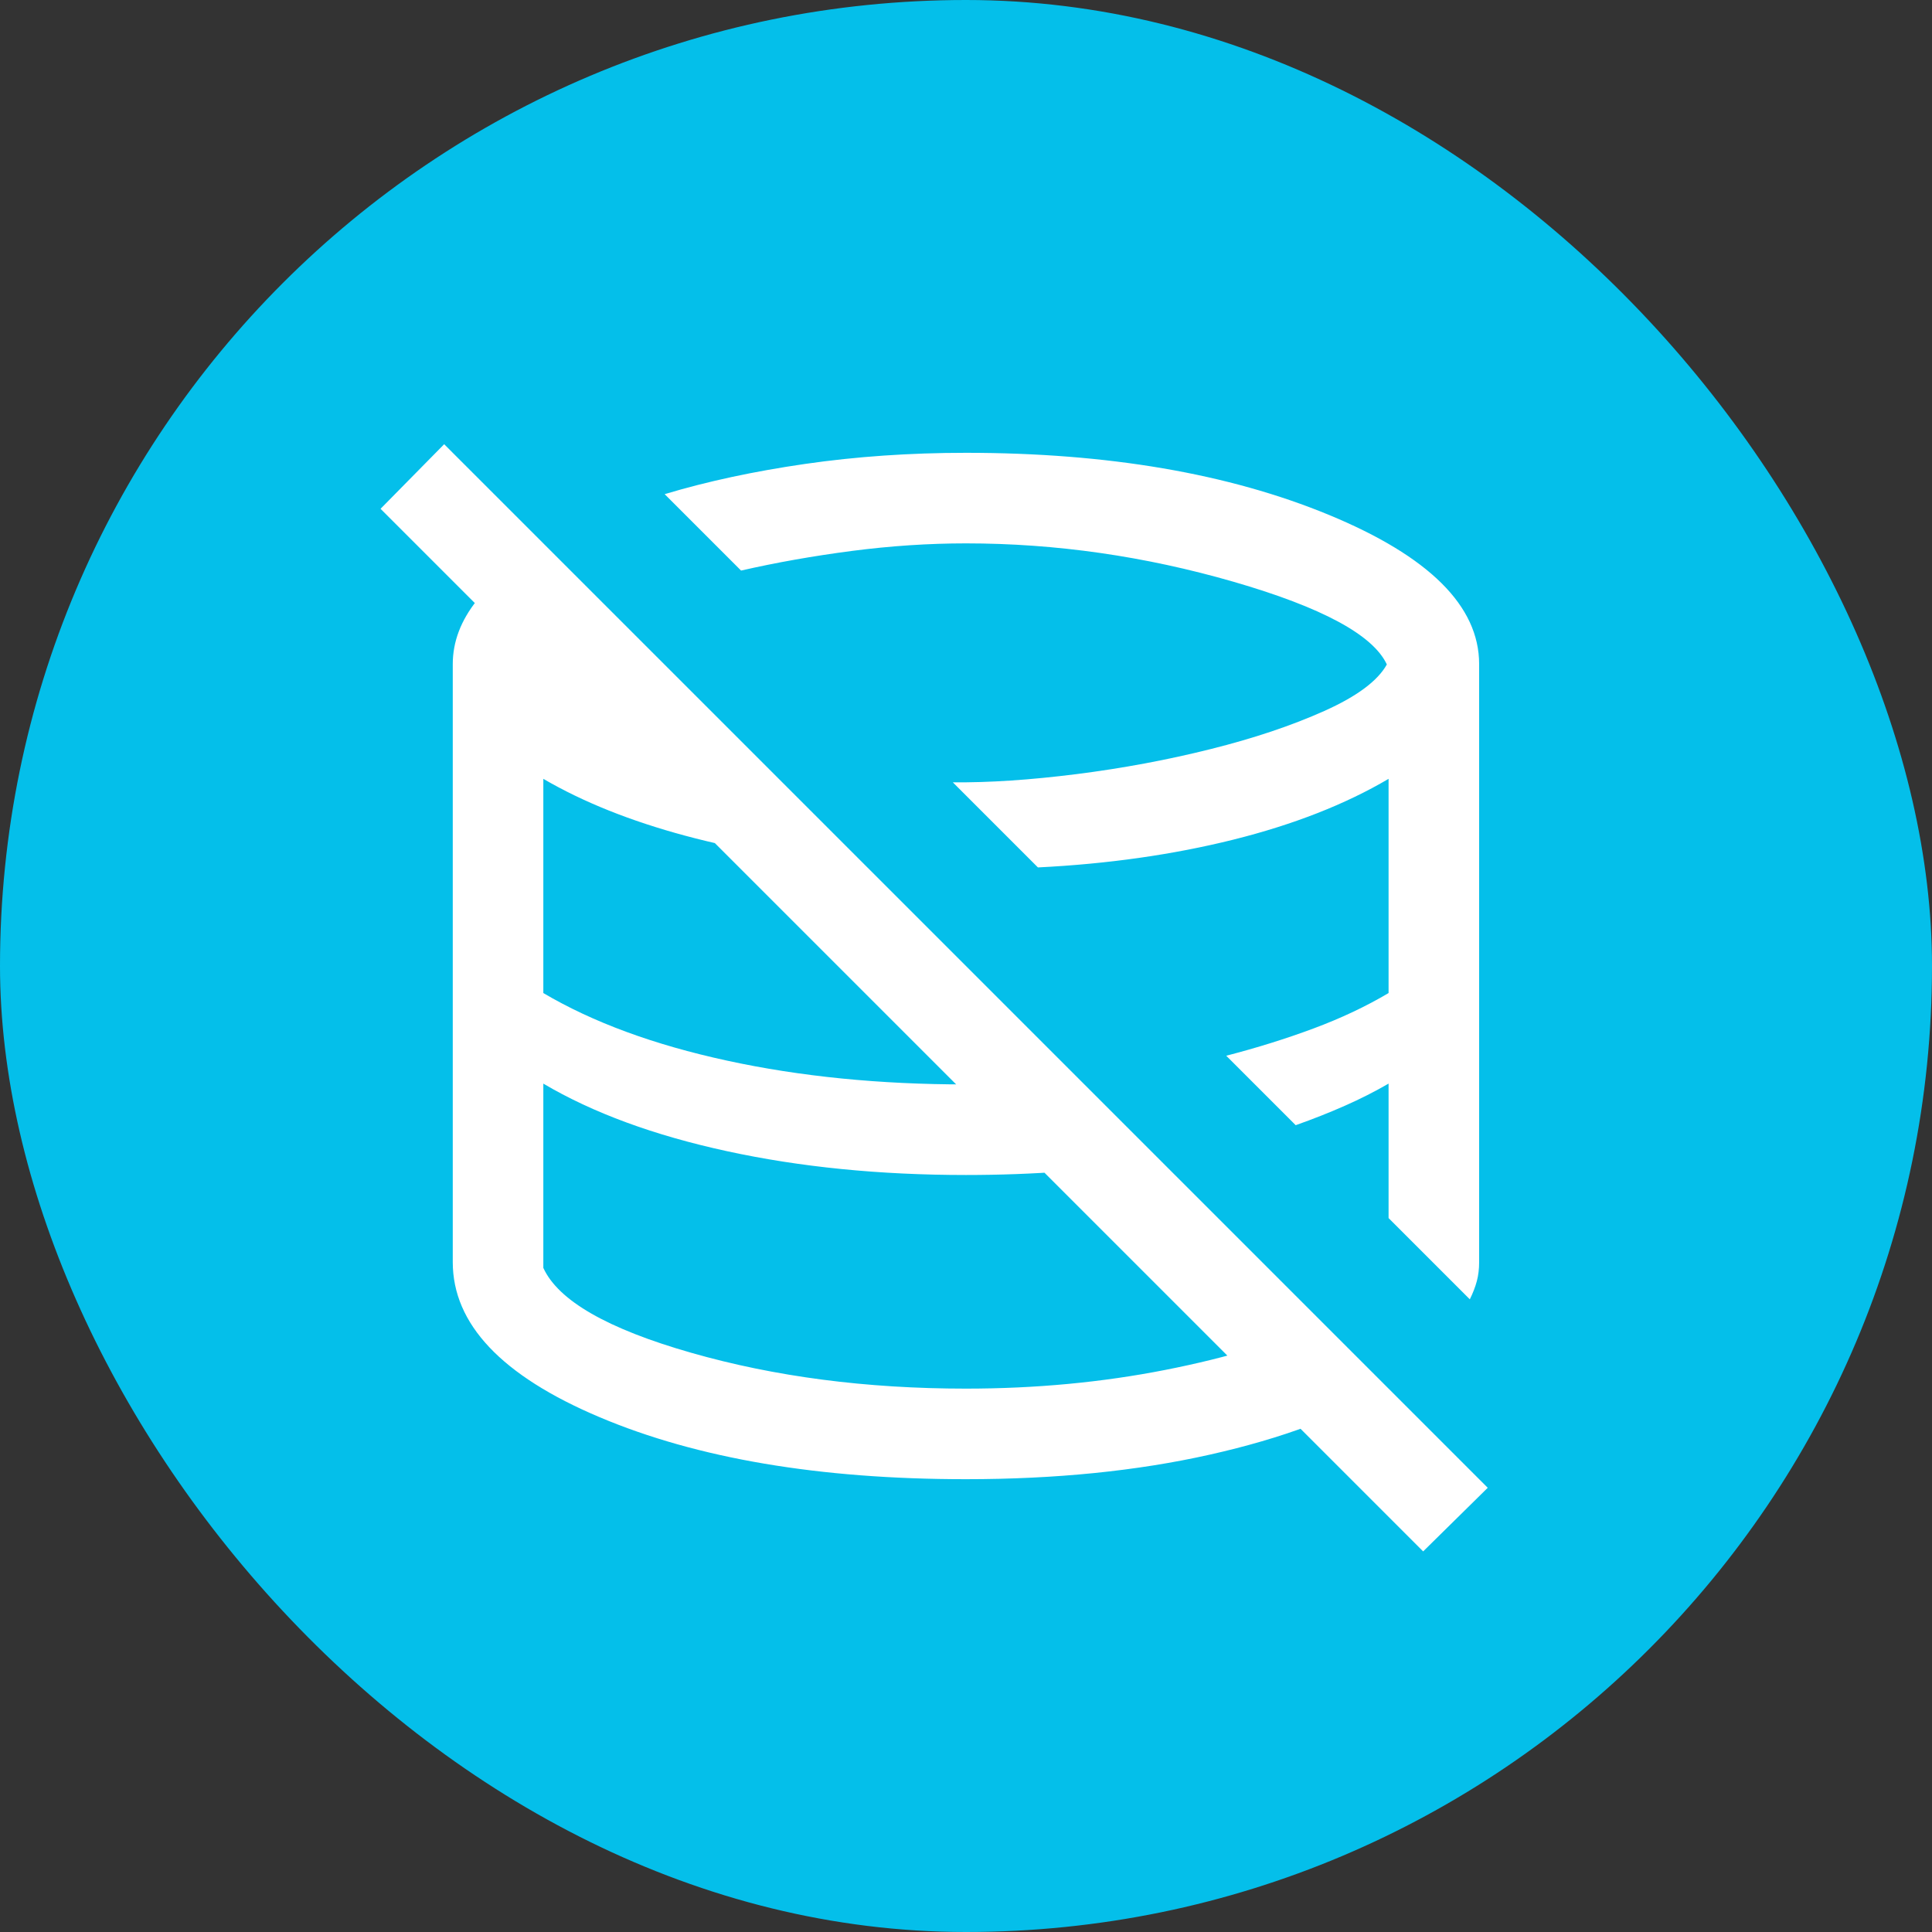 <svg width="40" height="40" viewBox="0 0 40 40" fill="none" xmlns="http://www.w3.org/2000/svg">
<rect x="0" y="0" width="40" height="40" fill="#333333" stroke="none"/>
<rect width="40" height="40" rx="20" fill="#04BFEA"/>
<mask id="mask0_6749_3681" style="mask-type:alpha" maskUnits="userSpaceOnUse" x="5" y="5" width="30" height="30">
<rect x="5" y="5" width="30" height="30" fill="#D9D9D9"/>
</mask>
<g mask="url(#mask0_6749_3681)">
<path d="M29.465 32.12L7.879 10.534L9.196 9.197L30.802 30.803L29.465 32.12ZM19.999 30.625C16.965 30.625 14.436 30.197 12.411 29.34C10.386 28.484 9.374 27.413 9.374 26.13V13.75C9.374 13.288 9.54 12.849 9.873 12.431C10.205 12.014 10.669 11.625 11.263 11.264L17.912 17.913C16.565 17.811 15.323 17.608 14.189 17.303C13.054 16.998 12.074 16.606 11.249 16.125V20.56C12.271 21.164 13.539 21.631 15.051 21.959C16.564 22.288 18.213 22.452 19.999 22.452C20.407 22.452 20.805 22.447 21.193 22.436C21.581 22.426 21.969 22.4 22.357 22.358L24.004 24.005C23.375 24.119 22.726 24.201 22.055 24.251C21.385 24.302 20.699 24.327 19.999 24.327C18.213 24.327 16.564 24.163 15.051 23.834C13.539 23.506 12.271 23.039 11.249 22.435V26.25C11.557 26.926 12.576 27.512 14.308 28.007C16.039 28.503 17.936 28.75 19.999 28.75C21.436 28.75 22.813 28.621 24.129 28.362C25.444 28.103 26.524 27.772 27.367 27.368L28.735 28.736C27.786 29.317 26.557 29.778 25.047 30.117C23.537 30.456 21.855 30.625 19.999 30.625ZM30.431 26.901L28.749 25.219V22.435C28.464 22.6 28.162 22.753 27.845 22.893C27.528 23.033 27.188 23.168 26.826 23.296L25.388 21.858C26.029 21.692 26.632 21.503 27.196 21.293C27.76 21.083 28.278 20.839 28.749 20.56V16.125C27.855 16.652 26.783 17.072 25.535 17.384C24.287 17.695 22.938 17.887 21.489 17.959L19.727 16.197C20.476 16.205 21.33 16.148 22.29 16.027C23.25 15.905 24.176 15.732 25.069 15.508C25.961 15.285 26.744 15.022 27.418 14.72C28.092 14.418 28.524 14.097 28.713 13.757C28.428 13.145 27.369 12.574 25.536 12.044C23.704 11.515 21.858 11.25 19.999 11.25C19.228 11.25 18.442 11.302 17.64 11.406C16.837 11.511 16.072 11.646 15.343 11.813L13.761 10.231C14.642 9.966 15.612 9.758 16.669 9.605C17.727 9.452 18.837 9.375 19.999 9.375C22.935 9.375 25.439 9.804 27.513 10.66C29.587 11.517 30.624 12.547 30.624 13.75V26.13C30.624 26.274 30.608 26.406 30.576 26.525C30.544 26.645 30.496 26.77 30.431 26.901Z" fill="white"/>
</g>
</svg>
